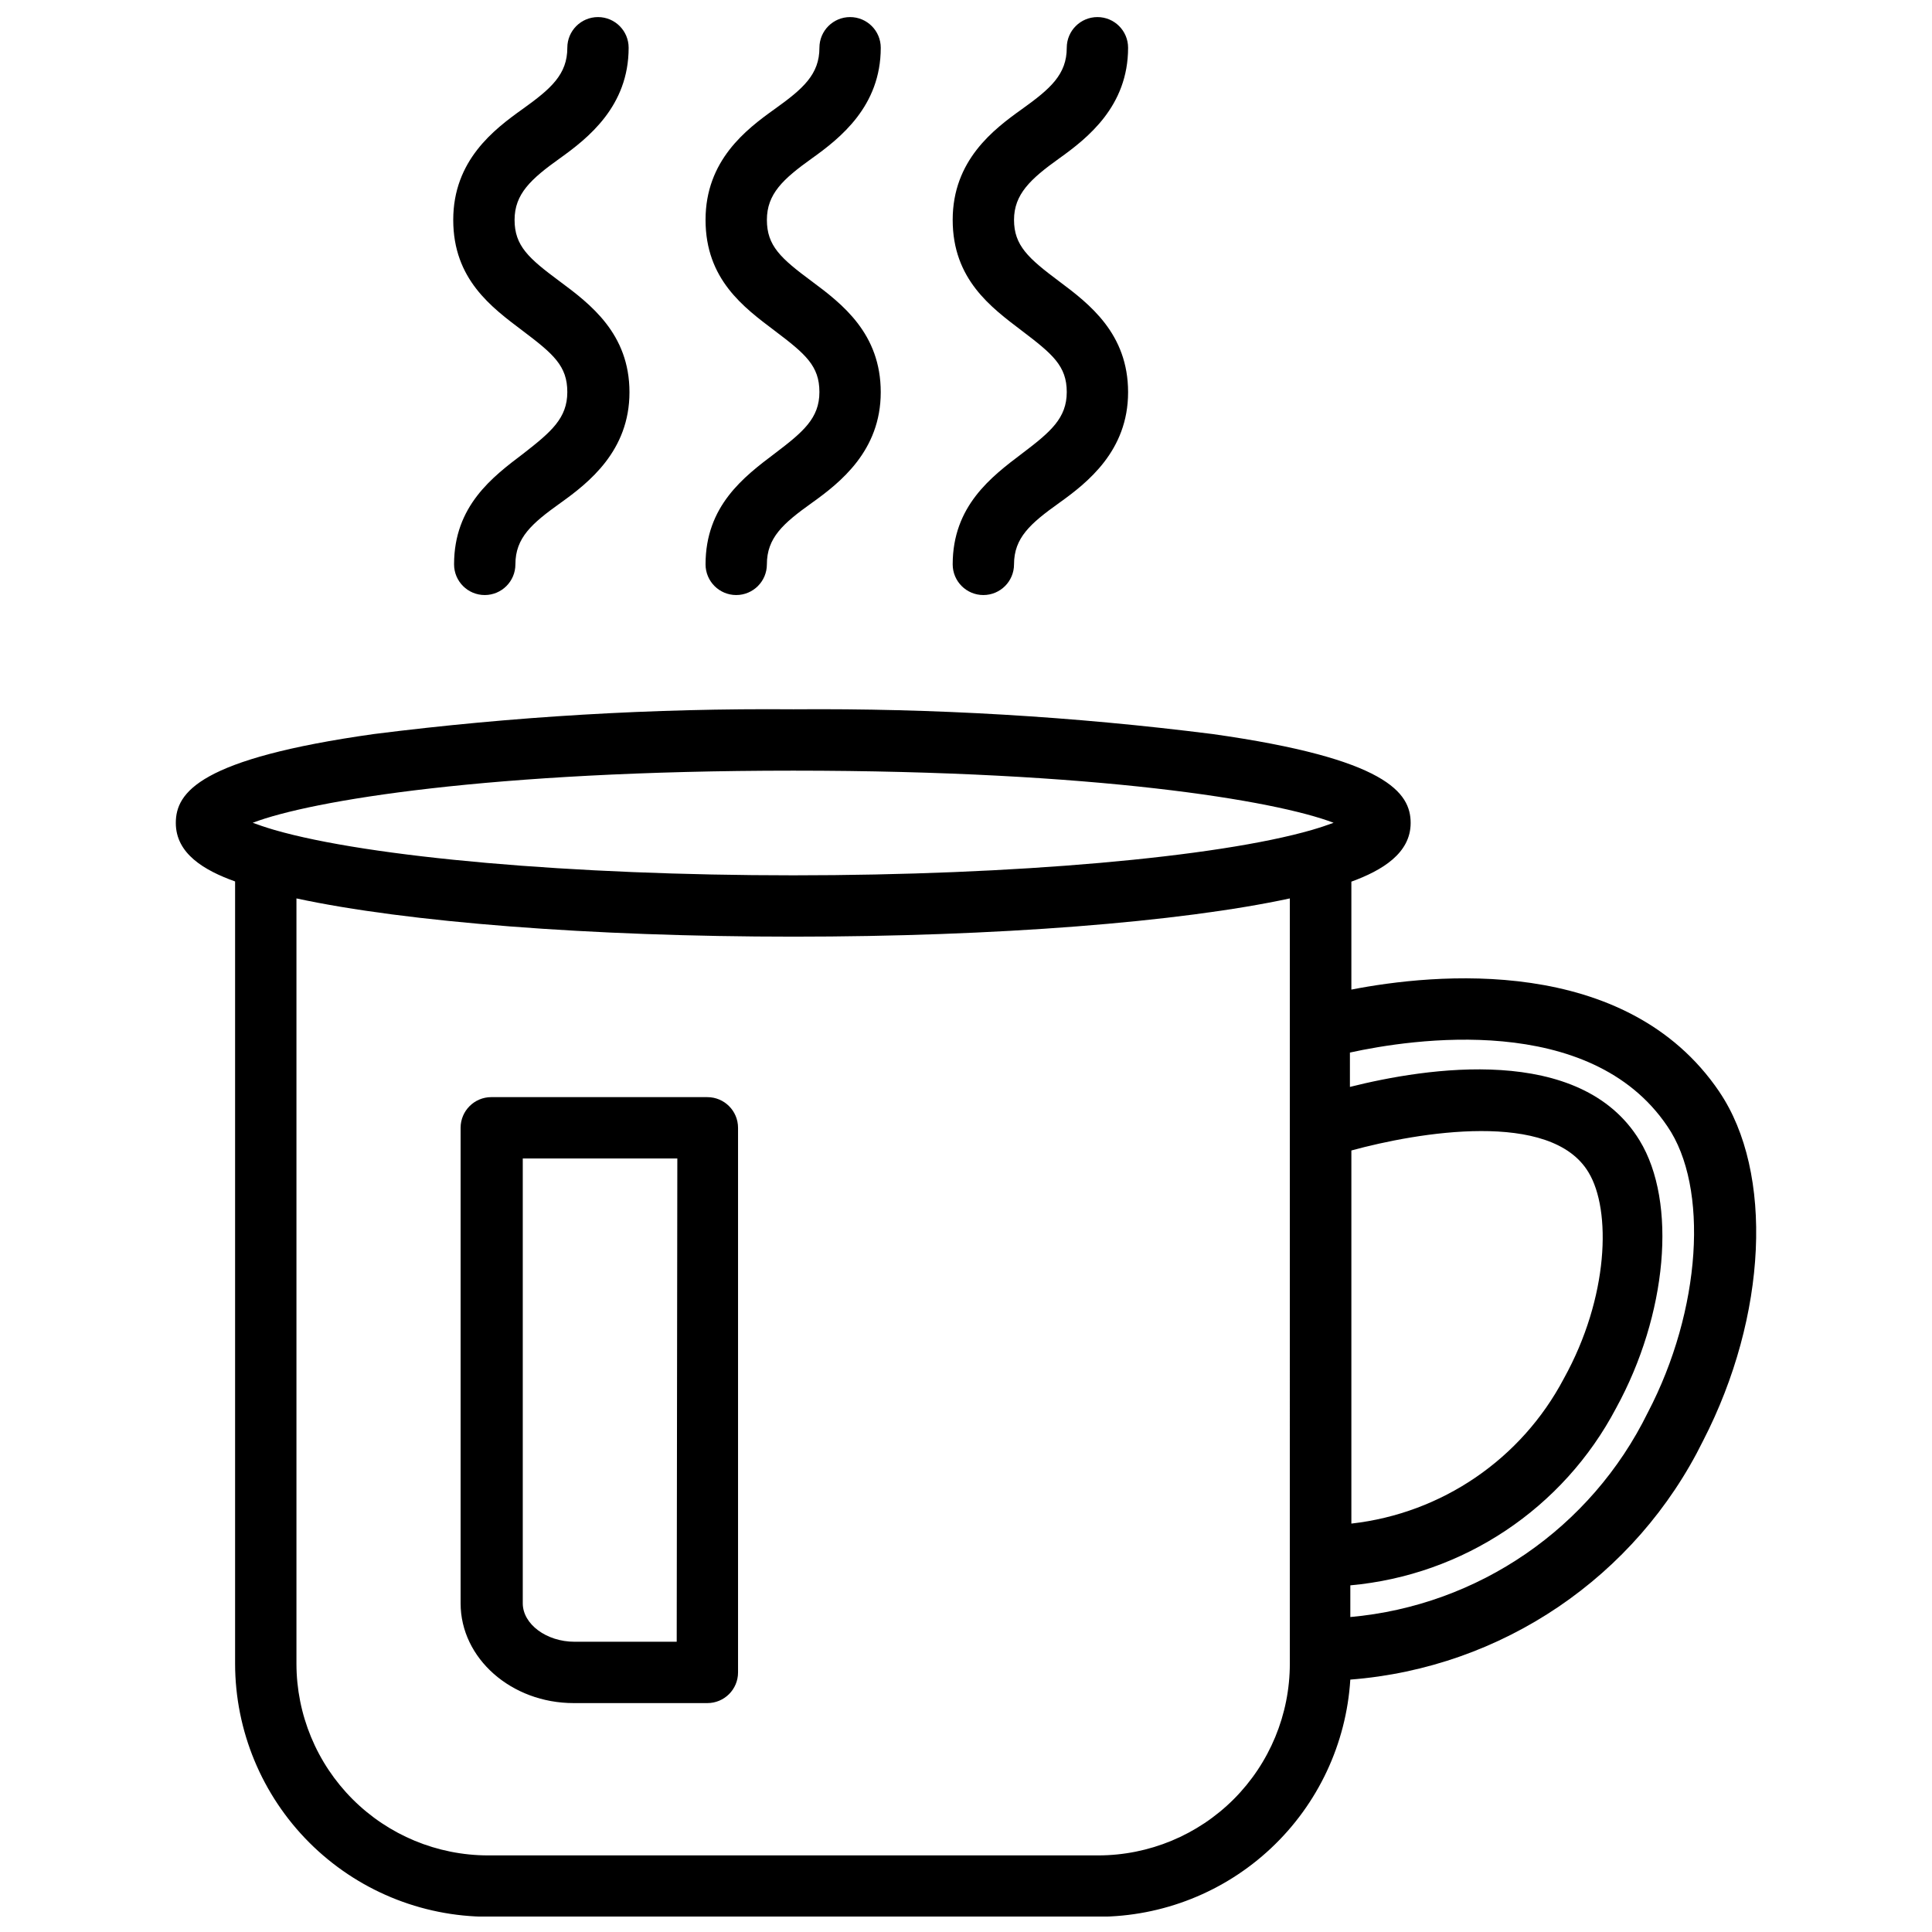 <?xml version="1.0" encoding="UTF-8"?>
<!-- Uploaded to: ICON Repo, www.iconrepo.com, Generator: ICON Repo Mixer Tools -->
<svg width="800px" height="800px" version="1.1" viewBox="144 144 512 512" xmlns="http://www.w3.org/2000/svg">
 <defs>
  <clipPath id="d">
   <path d="m190 331h420v320.9h-420z"/>
  </clipPath>
  <clipPath id="c">
   <path d="m330 148.09h48v153.91h-48z"/>
  </clipPath>
  <clipPath id="b">
   <path d="m396 148.09h47v153.91h-47z"/>
  </clipPath>
  <clipPath id="a">
   <path d="m264 148.09h47v153.91h-47z"/>
  </clipPath>
 </defs>
 <g clip-path="url(#d)">
  <path d="m599.65 433.34c-24.758-36.57-75.852-31.316-97.523-27.09v-28.605c8.18-2.981 15.711-7.531 15.711-15.551 0-8.02-6.34-17.066-52.5-23.566h0.004c-36.836-4.66-73.941-6.852-111.07-6.555-37.164-0.301-74.305 1.891-111.18 6.555-46.16 6.504-52.5 15.441-52.5 23.57 0 8.125 7.531 12.57 15.711 15.496v207.29c0.016 17.777 7.078 34.82 19.641 47.395 12.566 12.574 29.605 19.652 47.379 19.68h161.72c17.039-0.023 33.43-6.531 45.836-18.207 12.41-11.672 19.906-27.637 20.969-44.641 40.168-3.109 75.719-27.188 93.512-63.336 17.012-33.047 18.746-71.082 4.281-92.43zm-97.523 15.551c17.609-4.82 52.934-10.836 62.848 5.797 6.066 9.969 5.418 33.102-6.555 54.668-11.254 21.328-32.328 35.711-56.293 38.41zm-147.91-100.66c80.238 0 127.81 7.91 143.2 13.816-1.461 0.543-3.359 1.191-5.742 1.895-25.141 7.262-78.941 12.027-137.45 12.027-58.516 0-112.37-4.766-137.51-12.027-2.383-0.703-4.281-1.355-5.742-1.895 15.387-5.906 63.008-13.816 143.25-13.816zm80.832 287.47h-161.72c-13.469-0.016-26.383-5.375-35.898-14.902-9.52-9.531-14.867-22.449-14.867-35.918v-202.79c29.148 6.285 77.91 10.133 131.66 10.133s102.45-3.848 131.6-10.133l-0.004 202.79c0 13.469-5.344 26.387-14.863 35.918-9.52 9.527-22.434 14.887-35.902 14.902zm145.63-117.35c-15.004 30.59-44.891 51.133-78.828 54.18v-8.398c29.926-2.699 56.441-20.383 70.434-46.973 13.543-24.707 16.254-54.504 6.231-70.922-15.711-25.789-56.727-19.234-76.773-14.195v-9.102c16.254-3.574 63.66-10.836 84.141 19.559 11.051 16.094 8.992 48.707-5.203 75.852z"/>
 </g>
 <path d="m331.46 434.75h-57.266c-4.488 0-8.129 3.641-8.129 8.129v126.02c0 14.574 13.438 26.438 29.961 26.438h35.434c4.488 0 8.129-3.637 8.129-8.125v-144.33c0-4.488-3.641-8.129-8.129-8.129zm-8.125 144.33h-27.09c-7.422 0-13.707-4.66-13.707-10.188v-117.89h40.961z"/>
 <g clip-path="url(#c)">
  <path d="m349.29 264.2c-8.18 6.176-18.312 13.871-18.312 29.363 0 4.488 3.641 8.129 8.129 8.129 4.488 0 8.125-3.641 8.125-8.129 0-7.043 4.281-10.836 11.863-16.254 7.586-5.418 18.312-13.871 18.312-29.363 0.004-15.496-10.129-23.352-18.309-29.418s-11.863-9.371-11.863-16.254c0-6.879 4.281-10.836 11.863-16.254 7.586-5.418 18.312-13.871 18.312-29.363v-0.004c0-4.488-3.641-8.125-8.129-8.125-4.488 0-8.125 3.637-8.125 8.125 0 7.043-4.281 10.836-11.863 16.254-7.586 5.418-18.316 13.602-18.316 29.367 0 15.766 10.133 23.188 18.312 29.363 8.18 6.176 11.863 9.32 11.863 16.254 0.004 6.934-4.277 10.566-11.863 16.309z"/>
 </g>
 <g clip-path="url(#b)">
  <path d="m414.84 264.2c-8.18 6.176-18.367 13.926-18.367 29.363 0 4.488 3.641 8.129 8.129 8.129s8.125-3.641 8.125-8.129c0-7.043 4.336-10.836 11.918-16.254 7.586-5.418 18.312-13.871 18.312-29.363 0-15.496-10.184-23.352-18.312-29.418-8.125-6.07-11.918-9.48-11.918-16.254 0-6.773 4.336-10.836 11.918-16.254 7.586-5.418 18.312-13.871 18.312-29.363v-0.004c0-4.488-3.637-8.125-8.125-8.125-4.488 0-8.129 3.637-8.129 8.125 0 7.043-4.281 10.836-11.863 16.254-7.586 5.418-18.367 13.602-18.367 29.367 0 15.766 10.188 23.188 18.312 29.363s11.918 9.32 11.918 16.254-4.277 10.566-11.863 16.309z"/>
 </g>
 <g clip-path="url(#a)">
  <path d="m282.7 264.2c-8.18 6.176-18.367 13.871-18.367 29.363 0 4.488 3.637 8.129 8.125 8.129 4.488 0 8.129-3.641 8.129-8.129 0-7.043 4.336-10.836 11.918-16.254 7.586-5.418 18.312-13.871 18.312-29.363 0-15.496-10.348-23.352-18.531-29.418-8.18-6.066-11.918-9.371-11.918-16.254 0-6.879 4.336-10.836 11.918-16.254 7.586-5.418 18.312-13.871 18.312-29.363v-0.004c0-4.488-3.637-8.125-8.125-8.125-4.488 0-8.125 3.637-8.125 8.125 0 7.043-4.281 10.836-11.863 16.254-7.59 5.418-18.371 13.602-18.371 29.367 0 15.766 10.188 23.188 18.367 29.363s11.863 9.32 11.863 16.254c0.004 6.934-4.277 10.566-11.645 16.309z"/>
 </g>
</svg>